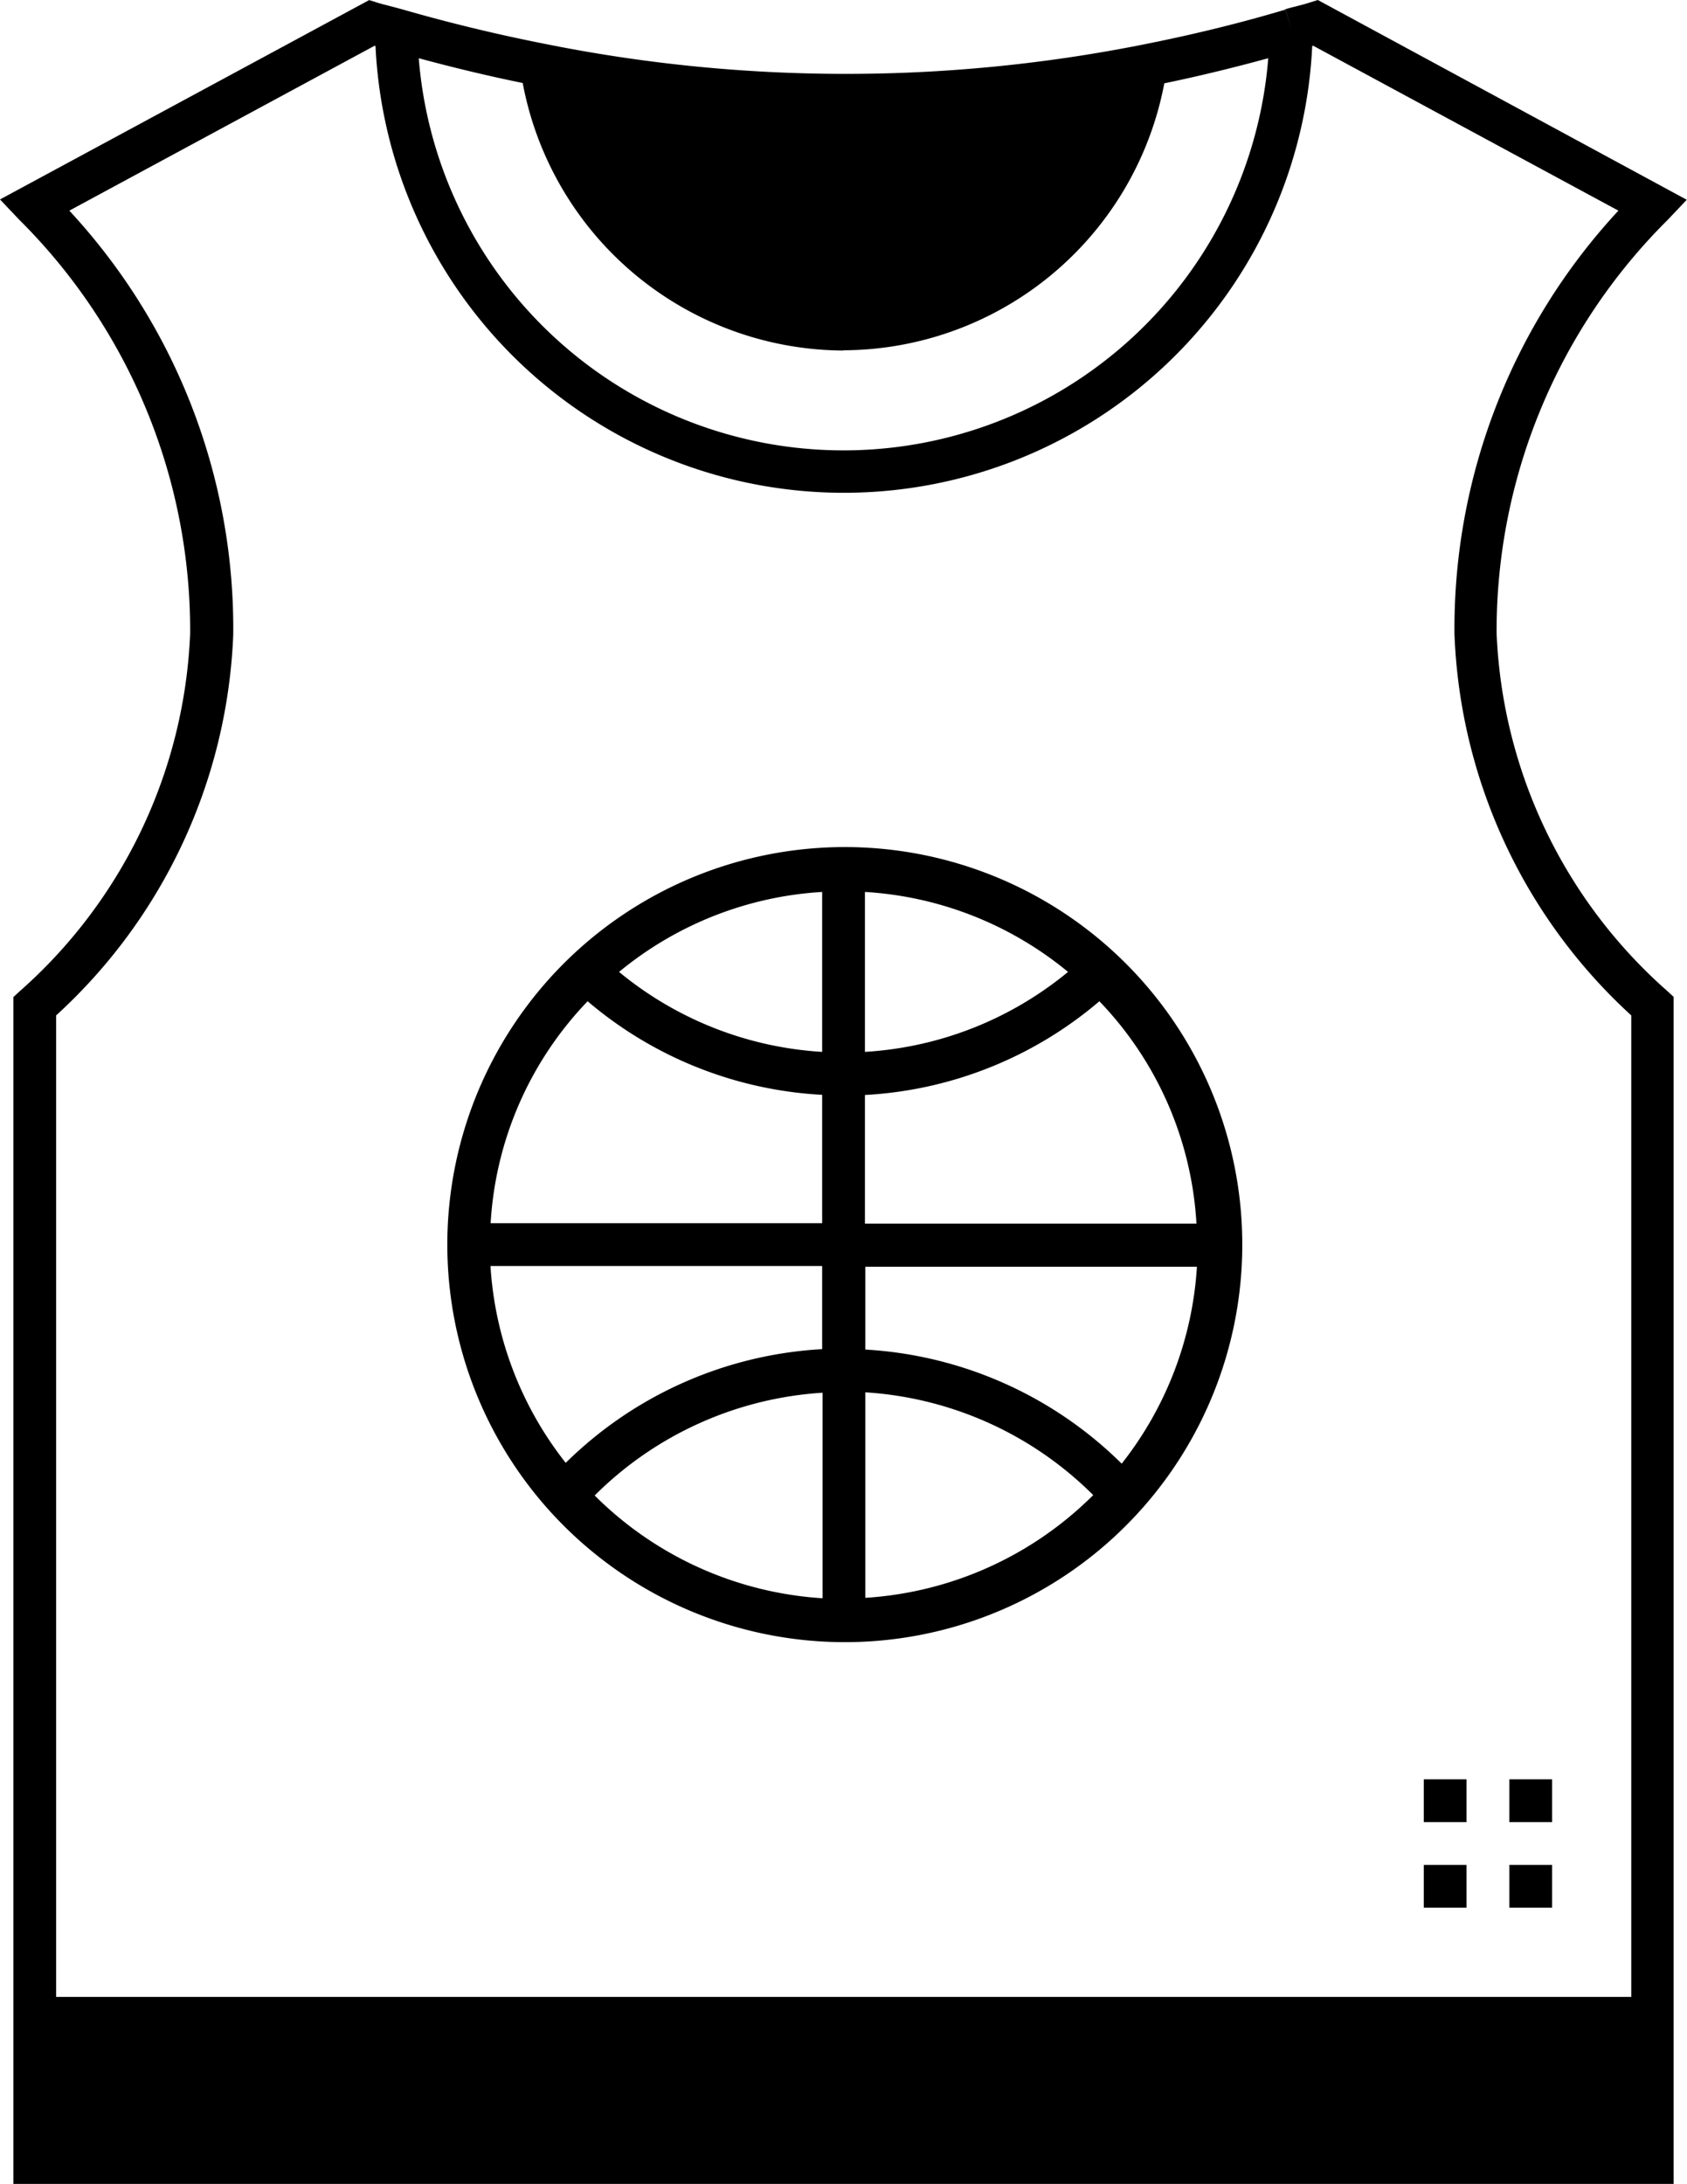 <svg xmlns="http://www.w3.org/2000/svg" width="21.098" height="27.308" viewBox="0 0 21.098 27.308"><path data-name="Tracé 39029" d="M18.717 7.92a7.242 7.242 0 012.138-5.169l.24-.253L16.481 0l-.108.034c-.05.016-.1.029-.151.042s-.1.025-.146.039l.076.257-.076-.252c-.57.17-1.157.314-1.8.441A19.036 19.036 0 016.817.549a21.394 21.394 0 01-1.8-.436L4.87.074c-.05-.013-.1-.025-.151-.041L4.617.001 0 2.494l.24.253A7.242 7.242 0 012.378 7.92a6.307 6.307 0 01-2.125 4.469l-.086.079v14.84h20.764V12.465l-.086-.079a6.307 6.307 0 01-2.128-4.466zm-8.168-3.54a4.1 4.1 0 004.012-3.338c.453-.094.883-.2 1.3-.314a5.329 5.329 0 01-10.624 0c.417.113.846.217 1.3.31a4.1 4.1 0 004.014 3.345zM2.917 7.934a7.682 7.682 0 00-2.05-5.3L4.681.574h.015a5.864 5.864 0 0011.715 0h.016l3.813 2.06a7.682 7.682 0 00-2.05 5.3 6.807 6.807 0 002.211 4.763V24.97H.702V12.697a6.807 6.807 0 002.215-4.763zm7.637 12.6a4.971 4.971 0 10-3.693-1.656 4.975 4.975 0 003.693 1.656zM7.437 18.7a4.425 4.425 0 012.85-1.285v2.57a4.425 4.425 0 01-2.85-1.285zm3.385-1.82v-1.04h4.147a4.41 4.41 0 01-.941 2.462 4.958 4.958 0 00-3.211-1.427zm0 3.1v-2.57a4.425 4.425 0 012.85 1.285 4.425 4.425 0 01-2.855 1.285zm4.146-4.68h-4.151v-1.608a4.927 4.927 0 002.932-1.172 4.368 4.368 0 011.214 2.779zm-4.151-4.147a4.4 4.4 0 012.54 1 4.4 4.4 0 01-2.54 1zm-.535 2a4.4 4.4 0 01-2.54-1 4.4 4.4 0 012.54-1zm0 .535v1.607H6.136a4.368 4.368 0 011.213-2.775 4.927 4.927 0 002.933 1.17zM6.135 15.83h4.147v1.04a4.958 4.958 0 00-3.207 1.422 4.41 4.41 0 01-.941-2.462zm12.206 8.024h-.535v-.534h.535zm1.07 0h-.535v-.534h.535zm0-1.07h-.535v-.535h.535zm-1.07 0h-.535v-.535h.535z"/></svg>